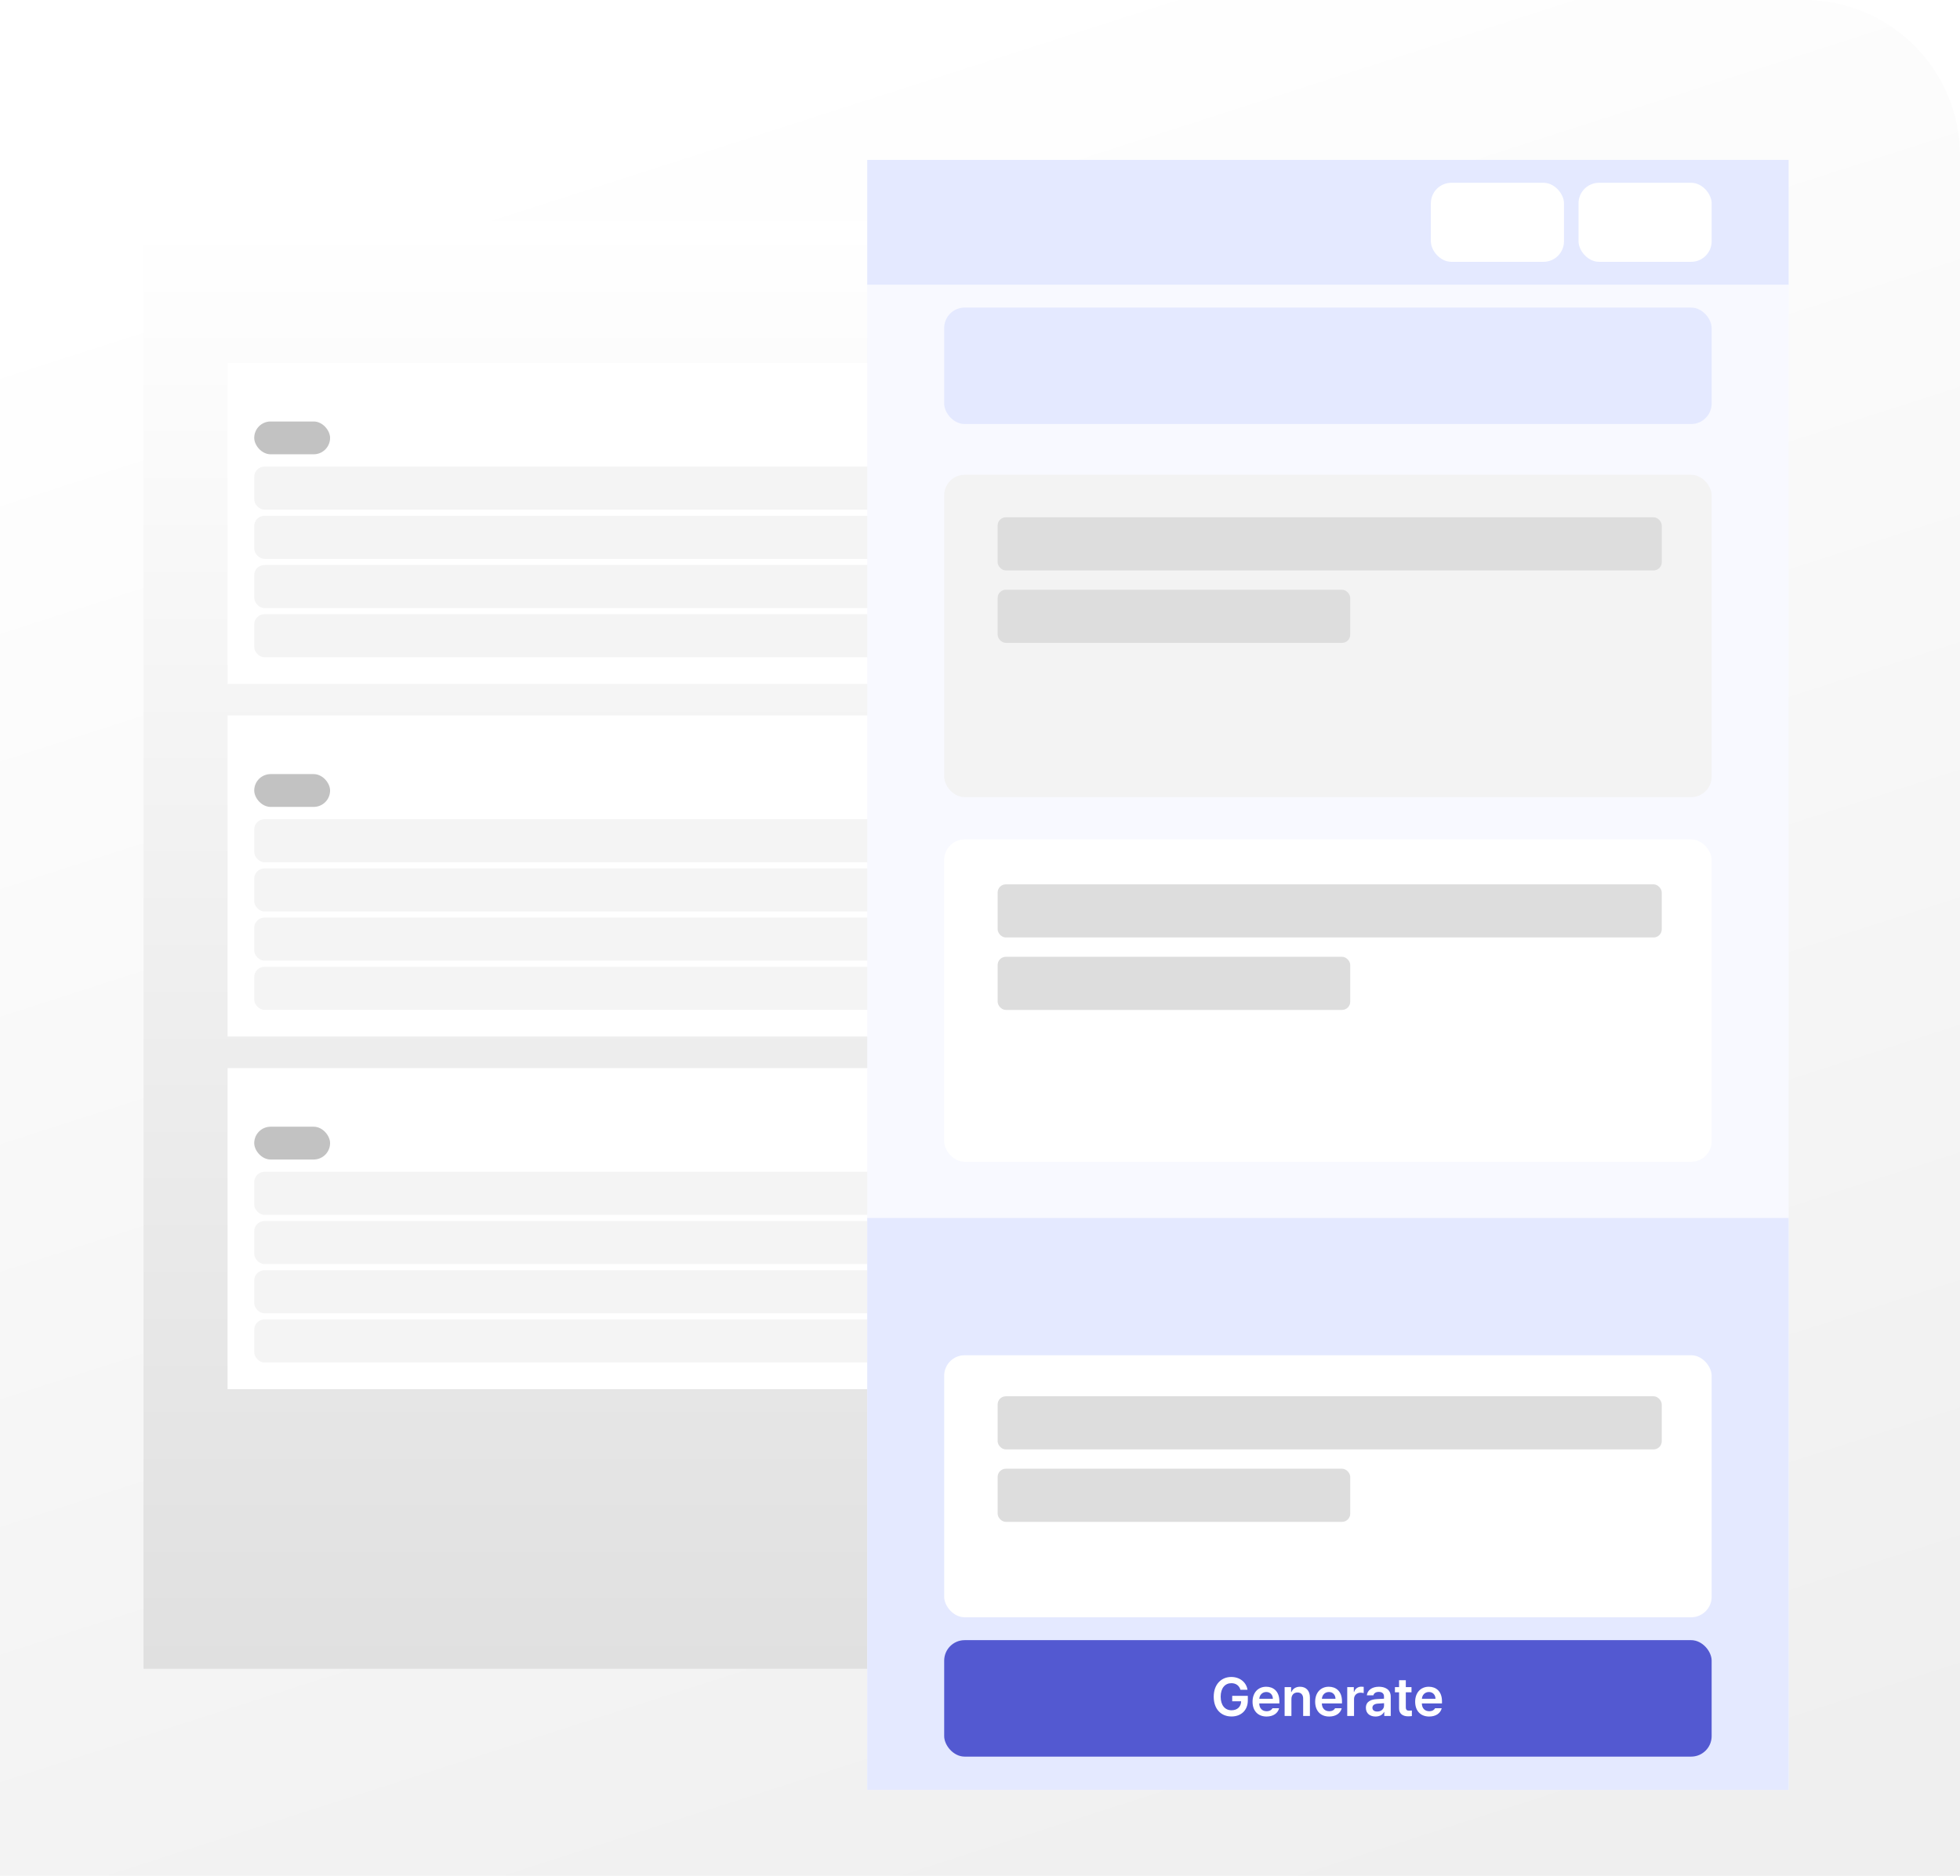 <svg width="956" height="915" viewBox="0 0 956 915" fill="none" xmlns="http://www.w3.org/2000/svg">
<path d="M0 76C0 34.026 34.026 0 76 0H880C921.974 0 956 34.026 956 76V915H0V76Z" fill="url(#paint0_linear_88_648)"/>
<rect x="70" y="108" width="480" height="706" fill="url(#paint1_linear_88_648)"/>
<path d="M111 177H484V333.593H111V177Z" fill="white"/>
<path d="M111 349H484V505.593H111V349Z" fill="white"/>
<path d="M111 521H484V677.593H111V521Z" fill="white"/>
<rect x="124" y="205.593" width="37" height="16" rx="8" fill="#C2C2C2"/>
<rect x="124" y="377.593" width="37" height="16" rx="8" fill="#C2C2C2"/>
<rect x="124" y="549.593" width="37" height="16" rx="8" fill="#C2C2C2"/>
<rect x="124" y="227.593" width="348" height="21" rx="5" fill="#F4F4F4"/>
<rect x="124" y="251.593" width="348" height="21" rx="5" fill="#F4F4F4"/>
<rect x="124" y="275.593" width="348" height="21" rx="5" fill="#F4F4F4"/>
<rect x="124" y="299.593" width="348" height="21" rx="5" fill="#F4F4F4"/>
<rect x="124" y="399.593" width="348" height="21" rx="5" fill="#F4F4F4"/>
<rect x="124" y="423.593" width="348" height="21" rx="5" fill="#F4F4F4"/>
<rect x="124" y="447.593" width="348" height="21" rx="5" fill="#F4F4F4"/>
<rect x="124" y="471.593" width="348" height="21" rx="5" fill="#F4F4F4"/>
<rect x="124" y="571.593" width="348" height="21" rx="5" fill="#F4F4F4"/>
<rect x="124" y="595.593" width="348" height="21" rx="5" fill="#F4F4F4"/>
<rect x="124" y="619.593" width="348" height="21" rx="5" fill="#F4F4F4"/>
<rect x="124" y="643.593" width="348" height="21" rx="5" fill="#F4F4F4"/>
<g filter="url(#filter0_d_88_648)">
<rect x="437" y="68" width="449.4" height="795.081" fill="#F8F9FF"/>
<rect x="437" y="584.108" width="449.4" height="278.973" fill="#E4E9FF"/>
<rect x="437" y="68" width="449.4" height="60.867" fill="#E4E9FF"/>
<rect x="474.533" y="790.041" width="374.331" height="56.809" rx="10" fill="#5359D1"/>
<rect x="474.533" y="140.026" width="374.331" height="56.809" rx="10" fill="#E4E9FF"/>
<g filter="url(#filter1_d_88_648)">
<rect x="474.533" y="217.593" width="374.331" height="157.239" rx="10" fill="#F3F3F3"/>
</g>
<g filter="url(#filter2_d_88_648)">
<rect x="474.533" y="395.456" width="374.331" height="157.239" rx="10" fill="white"/>
</g>
<rect x="474.533" y="651.062" width="374.331" height="127.82" rx="10" fill="white"/>
<rect x="711.914" y="79.159" width="64.925" height="38.549" rx="10" fill="white"/>
<rect x="783.942" y="79.159" width="64.925" height="38.549" rx="10" fill="white"/>
<path d="M711.092 827.298C706.843 827.298 704.253 824.475 704.253 820.071C704.253 815.719 706.895 812.766 710.91 812.766C714.355 812.766 717.334 814.916 717.334 819.864V820.9H707.517C707.556 823.296 708.967 824.708 711.117 824.708C712.568 824.708 713.552 824.086 713.967 823.257H717.205C716.609 825.692 714.355 827.298 711.092 827.298ZM707.543 818.646H714.174C714.148 816.73 712.879 815.331 710.962 815.331C708.967 815.331 707.646 816.846 707.543 818.646Z" fill="white"/>
<path d="M702.466 812.948V815.486H699.694V822.791C699.694 824.138 700.368 824.423 701.196 824.423C701.585 824.423 702.233 824.397 702.647 824.371V827.065C702.259 827.143 701.611 827.195 700.782 827.195C698.295 827.195 696.378 825.977 696.404 823.335V815.486H694.384V812.948H696.404V809.58H699.694V812.948H702.466Z" fill="white"/>
<path d="M680.215 823.05C680.215 819.89 682.831 818.957 685.447 818.802C686.419 818.737 688.439 818.621 689.048 818.595V817.481C689.048 816.082 688.141 815.279 686.509 815.279C685.033 815.279 684.126 815.952 683.867 816.963H680.681C680.914 814.58 683.064 812.766 686.587 812.766C689.255 812.766 692.338 813.854 692.338 817.61V827.013H689.178V825.071H689.074C688.452 826.262 687.131 827.298 684.929 827.298C682.235 827.298 680.215 825.822 680.215 823.05ZM683.401 823.024C683.401 824.242 684.385 824.863 685.784 824.863C687.779 824.863 689.074 823.542 689.074 821.962V820.796L685.965 821.004C684.385 821.133 683.401 821.781 683.401 823.024Z" fill="white"/>
<path d="M671.122 827.013V812.948H674.334V815.279H674.49C674.982 813.673 676.355 812.74 677.961 812.74C678.323 812.74 678.841 812.766 679.152 812.818V815.875C678.867 815.771 678.168 815.668 677.624 815.668C675.785 815.668 674.438 816.937 674.438 818.724V827.013H671.122Z" fill="white"/>
<path d="M662.315 827.298C658.067 827.298 655.477 824.475 655.477 820.071C655.477 815.719 658.119 812.766 662.134 812.766C665.579 812.766 668.558 814.916 668.558 819.864V820.9H658.74C658.779 823.296 660.191 824.708 662.341 824.708C663.792 824.708 664.776 824.086 665.19 823.257H668.428C667.833 825.692 665.579 827.298 662.315 827.298ZM658.766 818.646H665.398C665.372 816.73 664.103 815.331 662.186 815.331C660.191 815.331 658.87 816.846 658.766 818.646Z" fill="white"/>
<path d="M643.898 818.776V827.013H640.582V812.948H643.742V815.331H643.924C644.571 813.751 645.996 812.766 648.094 812.766C651.021 812.766 652.938 814.683 652.912 818.051V827.013H649.622V818.569C649.622 816.678 648.612 815.564 646.877 815.564C645.115 815.564 643.898 816.73 643.898 818.776Z" fill="white"/>
<path d="M631.775 827.298C627.527 827.298 624.937 824.475 624.937 820.071C624.937 815.719 627.579 812.766 631.594 812.766C635.039 812.766 638.018 814.916 638.018 819.864V820.9H628.2C628.239 823.296 629.651 824.708 631.801 824.708C633.252 824.708 634.236 824.086 634.65 823.257H637.888C637.293 825.692 635.039 827.298 631.775 827.298ZM628.226 818.646H634.858C634.832 816.73 633.562 815.331 631.646 815.331C629.651 815.331 628.33 816.846 628.226 818.646Z" fill="white"/>
<path d="M619.03 814.243C618.434 812.248 616.88 811.031 614.6 811.031C611.569 811.031 609.393 813.388 609.393 817.61C609.393 821.884 611.543 824.242 614.678 824.242C617.501 824.242 619.315 822.532 619.366 819.864H615.015V817.196H622.63V819.449C622.63 824.268 619.315 827.272 614.678 827.272C609.497 827.272 606 823.594 606 817.636C606 811.627 609.652 808 614.574 808C618.719 808 621.905 810.564 622.475 814.243H619.03Z" fill="white"/>
<rect x="500.606" y="671.084" width="323.922" height="25.914" rx="4" fill="#DDDDDD"/>
<rect x="500.606" y="421.369" width="323.922" height="25.914" rx="4" fill="#DDDDDD"/>
<rect x="500.606" y="242.329" width="323.922" height="25.914" rx="4" fill="#DDDDDD"/>
<rect x="500.606" y="706.421" width="171.973" height="25.914" rx="4" fill="#DDDDDD"/>
<rect x="500.606" y="456.706" width="171.973" height="25.914" rx="4" fill="#DDDDDD"/>
<rect x="500.606" y="277.666" width="171.973" height="25.914" rx="4" fill="#DDDDDD"/>
</g>
<defs>
<filter id="filter0_d_88_648" x="403.9" y="58.9" width="487.6" height="833.281" filterUnits="userSpaceOnUse" color-interpolation-filters="sRGB">
<feFlood flood-opacity="0" result="BackgroundImageFix"/>
<feColorMatrix in="SourceAlpha" type="matrix" values="0 0 0 0 0 0 0 0 0 0 0 0 0 0 0 0 0 0 127 0" result="hardAlpha"/>
<feOffset dx="-14" dy="10"/>
<feGaussianBlur stdDeviation="9.55"/>
<feComposite in2="hardAlpha" operator="out"/>
<feColorMatrix type="matrix" values="0 0 0 0 0 0 0 0 0 0 0 0 0 0 0 0 0 0 0.25 0"/>
<feBlend mode="normal" in2="BackgroundImageFix" result="effect1_dropShadow_88_648"/>
<feBlend mode="normal" in="SourceGraphic" in2="effect1_dropShadow_88_648" result="shape"/>
</filter>
<filter id="filter1_d_88_648" x="470.533" y="217.593" width="382.331" height="165.239" filterUnits="userSpaceOnUse" color-interpolation-filters="sRGB">
<feFlood flood-opacity="0" result="BackgroundImageFix"/>
<feColorMatrix in="SourceAlpha" type="matrix" values="0 0 0 0 0 0 0 0 0 0 0 0 0 0 0 0 0 0 127 0" result="hardAlpha"/>
<feOffset dy="4"/>
<feGaussianBlur stdDeviation="2"/>
<feComposite in2="hardAlpha" operator="out"/>
<feColorMatrix type="matrix" values="0 0 0 0 0 0 0 0 0 0 0 0 0 0 0 0 0 0 0.25 0"/>
<feBlend mode="normal" in2="BackgroundImageFix" result="effect1_dropShadow_88_648"/>
<feBlend mode="normal" in="SourceGraphic" in2="effect1_dropShadow_88_648" result="shape"/>
</filter>
<filter id="filter2_d_88_648" x="470.533" y="395.456" width="382.331" height="165.239" filterUnits="userSpaceOnUse" color-interpolation-filters="sRGB">
<feFlood flood-opacity="0" result="BackgroundImageFix"/>
<feColorMatrix in="SourceAlpha" type="matrix" values="0 0 0 0 0 0 0 0 0 0 0 0 0 0 0 0 0 0 127 0" result="hardAlpha"/>
<feOffset dy="4"/>
<feGaussianBlur stdDeviation="2"/>
<feComposite in2="hardAlpha" operator="out"/>
<feColorMatrix type="matrix" values="0 0 0 0 0 0 0 0 0 0 0 0 0 0 0 0 0 0 0.25 0"/>
<feBlend mode="normal" in2="BackgroundImageFix" result="effect1_dropShadow_88_648"/>
<feBlend mode="normal" in="SourceGraphic" in2="effect1_dropShadow_88_648" result="shape"/>
</filter>
<linearGradient id="paint0_linear_88_648" x1="478" y1="-8.67181e-06" x2="768.113" y2="902.467" gradientUnits="userSpaceOnUse">
<stop stop-color="white"/>
<stop offset="1" stop-color="#EFEFEF"/>
</linearGradient>
<linearGradient id="paint1_linear_88_648" x1="310" y1="108" x2="310" y2="814" gradientUnits="userSpaceOnUse">
<stop stop-color="white"/>
<stop offset="1" stop-color="#E0E0E0"/>
</linearGradient>
</defs>
</svg>
